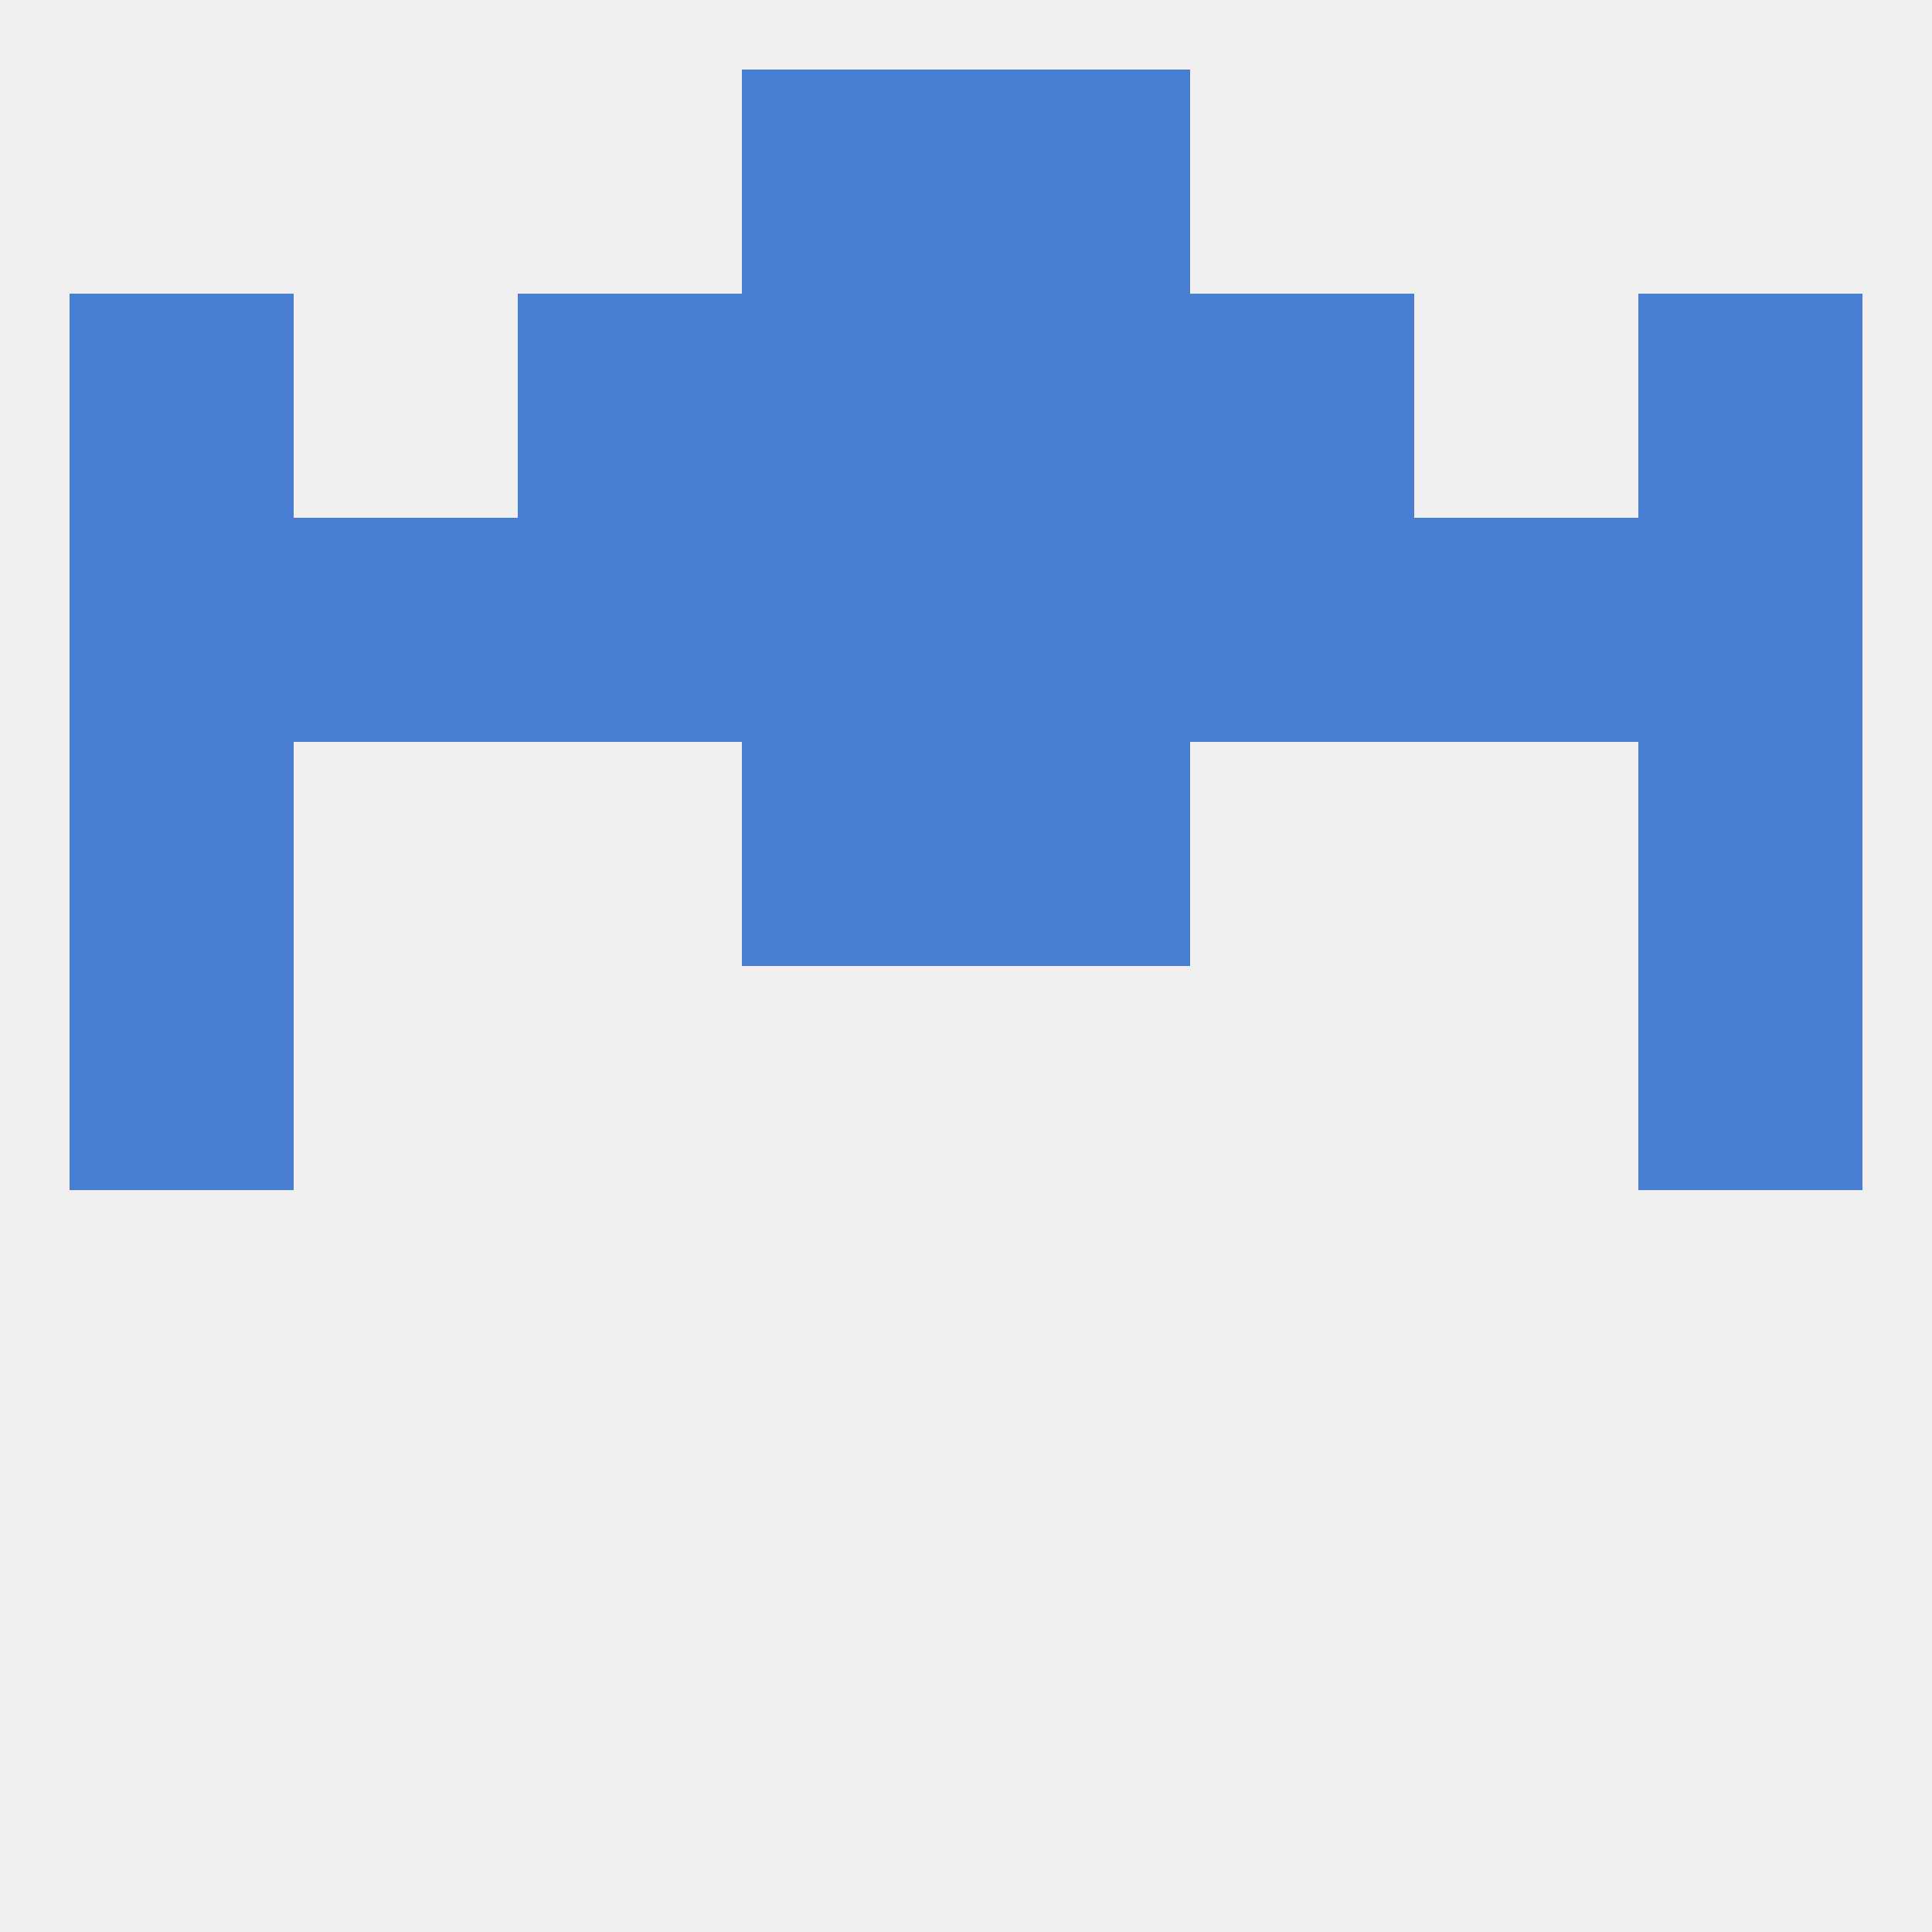 
<!--   <?xml version="1.0"?> -->
<svg version="1.1" baseprofile="full" xmlns="http://www.w3.org/2000/svg" xmlns:xlink="http://www.w3.org/1999/xlink" xmlns:ev="http://www.w3.org/2001/xml-events" width="250" height="250" viewBox="0 0 250 250" >
	<rect width="100%" height="100%" fill="rgba(240,240,240,255)"/>

	<rect x="9" y="125" width="29" height="29" fill="rgba(74,126,211,255)"/>
	<rect x="212" y="125" width="29" height="29" fill="rgba(74,126,211,255)"/>
	<rect x="9" y="96" width="29" height="29" fill="rgba(74,126,211,255)"/>
	<rect x="212" y="96" width="29" height="29" fill="rgba(74,126,211,255)"/>
	<rect x="96" y="96" width="29" height="29" fill="rgba(74,126,211,255)"/>
	<rect x="125" y="96" width="29" height="29" fill="rgba(74,126,211,255)"/>
	<rect x="67" y="67" width="29" height="29" fill="rgba(74,126,211,255)"/>
	<rect x="154" y="67" width="29" height="29" fill="rgba(74,126,211,255)"/>
	<rect x="96" y="67" width="29" height="29" fill="rgba(74,126,211,255)"/>
	<rect x="38" y="67" width="29" height="29" fill="rgba(74,126,211,255)"/>
	<rect x="125" y="67" width="29" height="29" fill="rgba(74,126,211,255)"/>
	<rect x="9" y="67" width="29" height="29" fill="rgba(74,126,211,255)"/>
	<rect x="212" y="67" width="29" height="29" fill="rgba(74,126,211,255)"/>
	<rect x="183" y="67" width="29" height="29" fill="rgba(74,126,211,255)"/>
	<rect x="154" y="38" width="29" height="29" fill="rgba(74,126,211,255)"/>
	<rect x="96" y="38" width="29" height="29" fill="rgba(74,126,211,255)"/>
	<rect x="125" y="38" width="29" height="29" fill="rgba(74,126,211,255)"/>
	<rect x="9" y="38" width="29" height="29" fill="rgba(74,126,211,255)"/>
	<rect x="212" y="38" width="29" height="29" fill="rgba(74,126,211,255)"/>
	<rect x="67" y="38" width="29" height="29" fill="rgba(74,126,211,255)"/>
	<rect x="96" y="9" width="29" height="29" fill="rgba(74,126,211,255)"/>
	<rect x="125" y="9" width="29" height="29" fill="rgba(74,126,211,255)"/>
</svg>